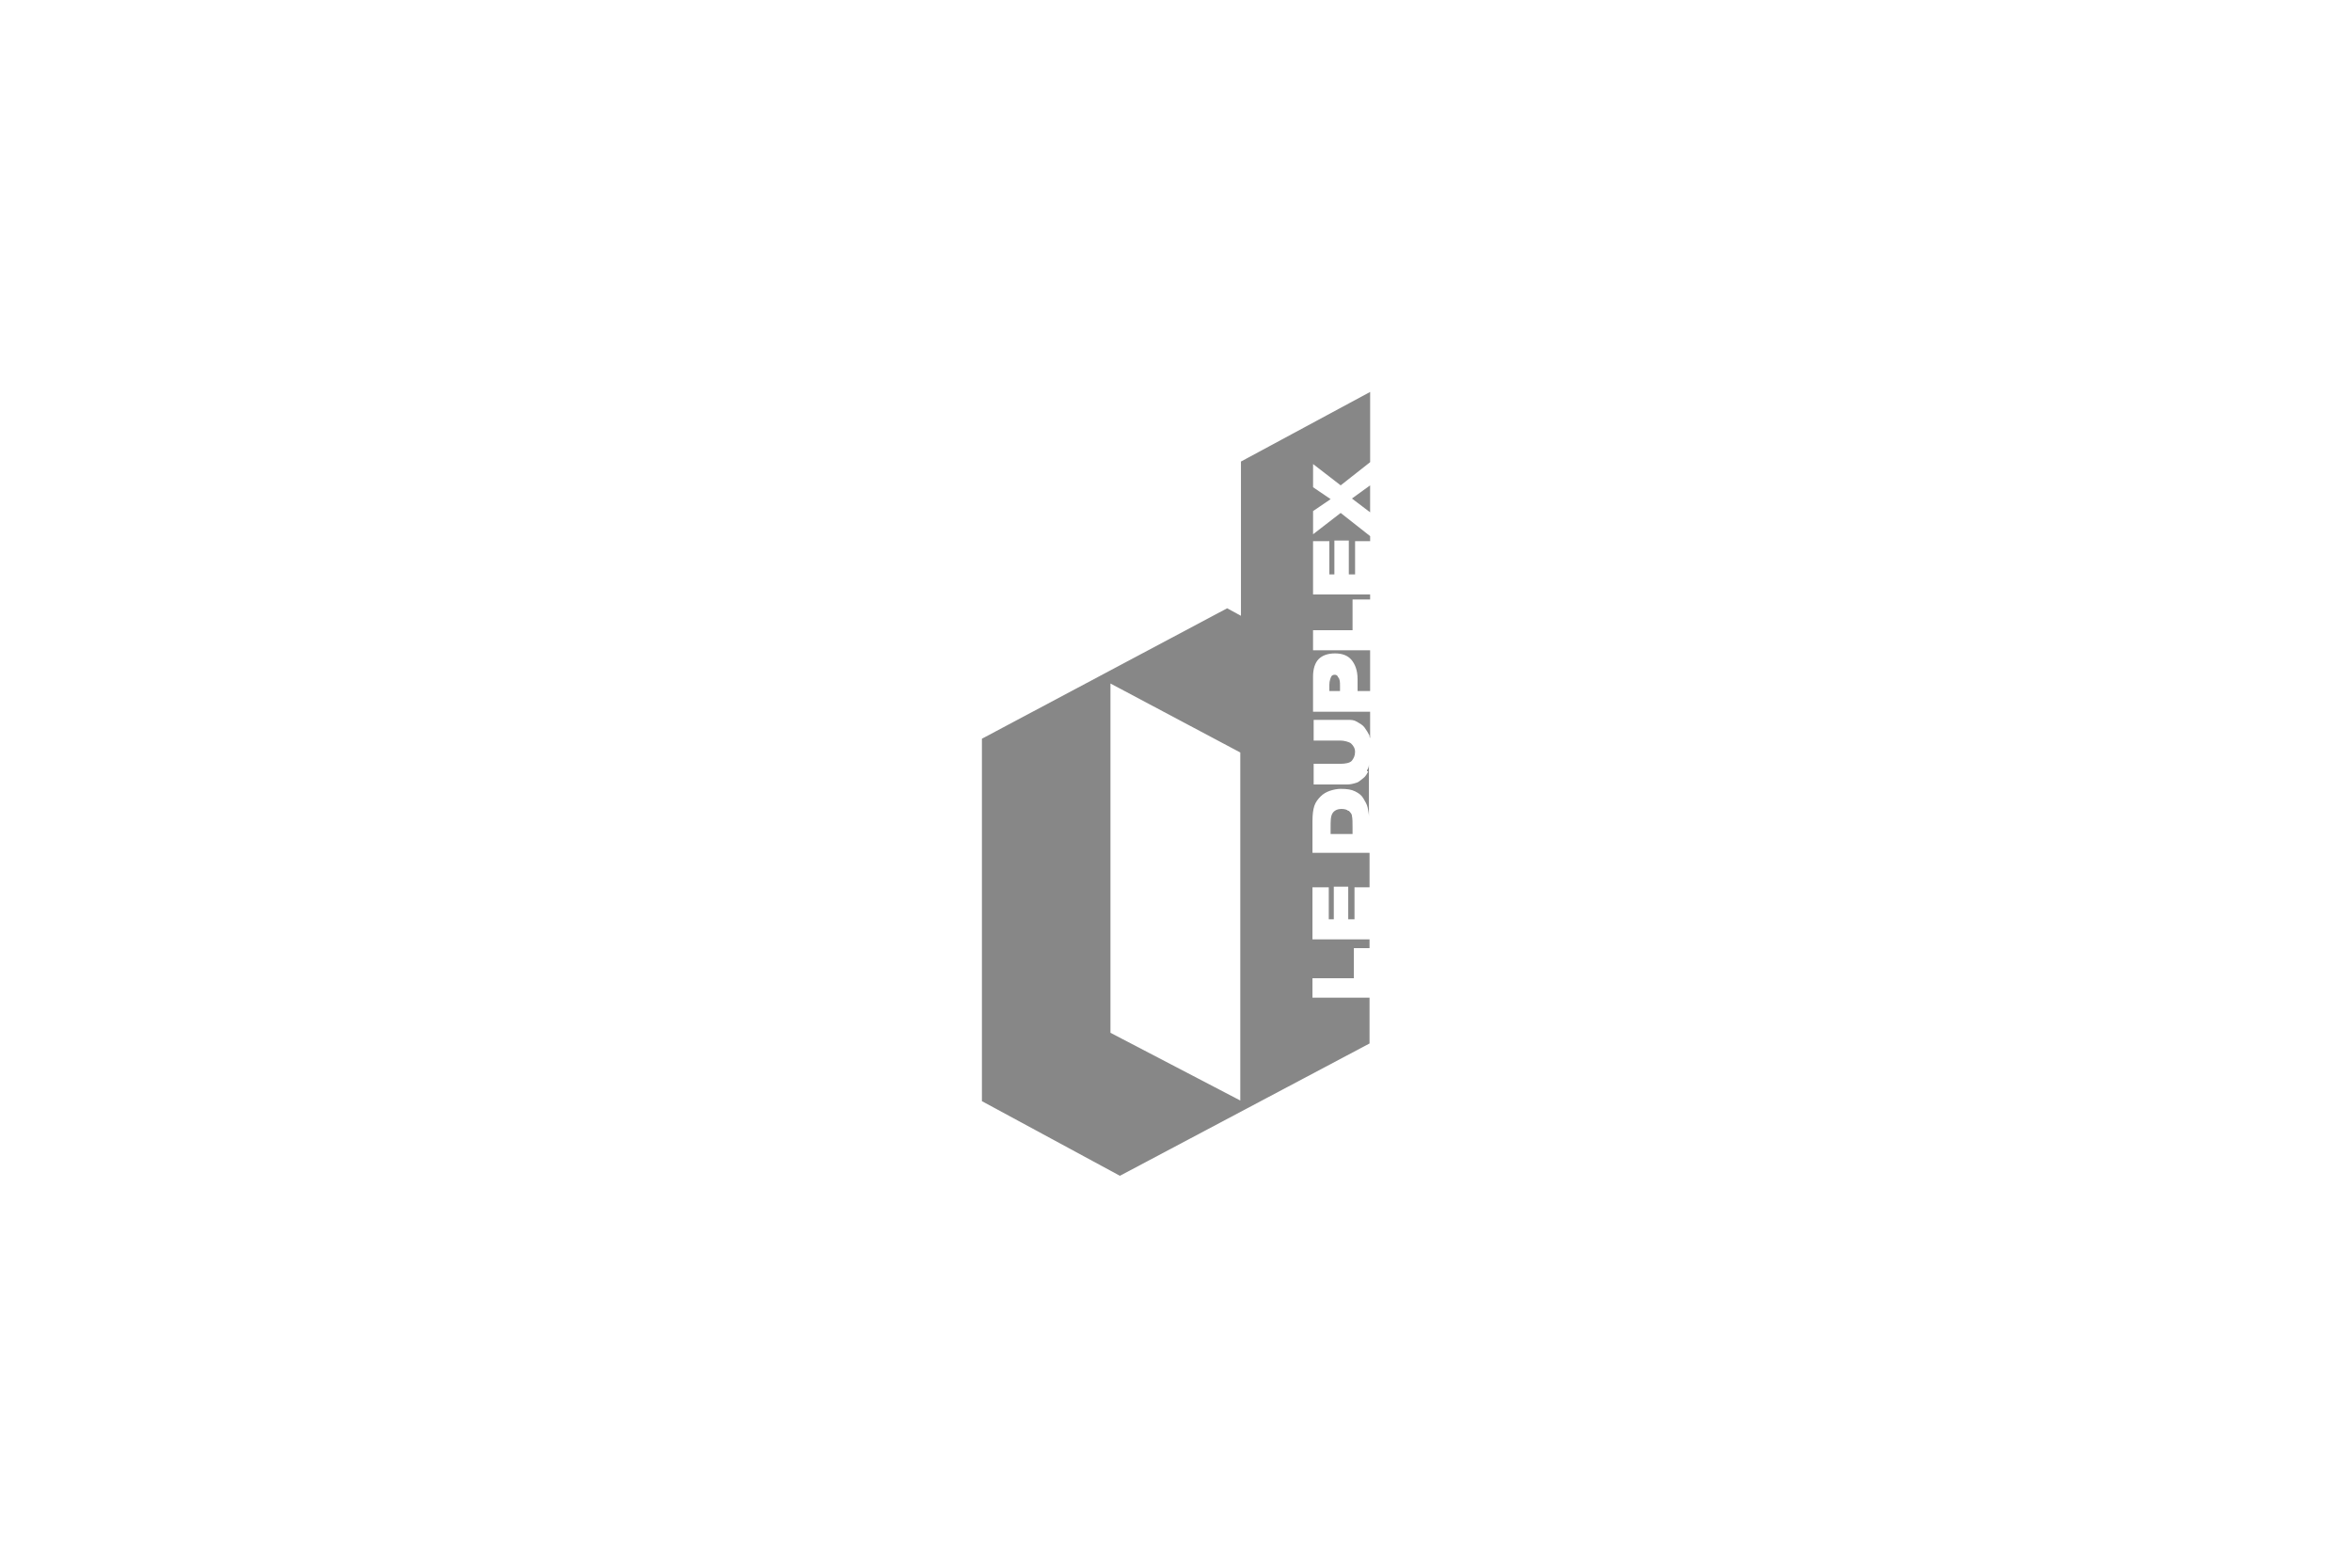 <svg xmlns="http://www.w3.org/2000/svg" id="LOGOS_CLIENTS" data-name="LOGOS CLIENTS" viewBox="0 0 1920 1280"><g id="LE_DUPLEX_16" data-name="LE DUPLEX 16"><path d="M1089.79,550.91c-1.54,0-2.56.51-3.07,1.54s-1.54,3.58-1.54,6.66v5.12h8.7v-4.1c0-3.07,0-5.63-1.54-7.17-.51-1.54-1.54-2.05-3.07-2.05h.51Z" fill="#878787"></path><path d="M1100.54,662.02c-1.02-1.02-3.07-1.54-5.63-1.54s-5.63,1.02-7.17,3.58c-1.54,2.56-1.54,6.14-1.54,11.78v5.12h17.92v-5.12c0-4.1,0-7.68-.51-9.73,0-1.54-1.54-3.07-2.56-4.1h-.51Z" fill="#878787"></path><polygon points="1118.46 418.3 1118.46 396.29 1103.62 407.04 1118.46 418.3" fill="#878787"></polygon><path d="M1116.93,629.76c-1.02,2.05-2.05,4.1-4.1,5.63s-3.58,3.07-5.12,3.58c-3.07,1.02-5.63,1.54-7.68,1.54h-27.65v-16.9h22.53c2.56,0,7.17-.51,8.7-2.56,1.54-2.05,2.56-4.1,2.56-7.17s-1.54-5.12-3.07-6.66-6.14-2.56-8.7-2.56h-22.02v-16.9h27.65c3.07,0,5.12,0,7.68,1.54,2.56,1.54,4.61,2.56,6.14,4.61s3.07,4.61,4.1,6.66c0,.51,0,1.54.51,2.05v-21.5h-46.59v-28.67c0-6.14,1.54-11.26,4.61-14.34,3.07-3.07,7.68-4.61,13.31-4.61s10.24,1.54,13.31,5.12c3.07,3.58,5.12,8.7,5.12,15.87v9.73h10.24v-33.28h-46.59v-16.38h32.26v-25.09h14.34v-4.1h-46.59v-43.52h13.31v27.14h4.1v-27.65h11.78v27.65h5.12v-27.14h12.29v-4.1l-24.06-18.94-22.53,17.41v-18.94l14.34-9.73-14.34-9.73v-18.94l22.53,17.41,24.06-18.94v-57.34l-105.47,56.83v125.95l-11.26-6.14-200.19,106.5v295.94l112.64,60.93,203.78-108.03v-37.38h-46.59v-15.87h33.79v-24.58h12.8v-7.17h-46.59v-42.5h13.31v26.11h4.1v-26.62h11.78v26.62h5.12v-26.11h12.29v-28.16h-46.59v-26.11c0-5.12.51-9.22,1.54-12.29s3.07-5.63,5.12-7.68,4.61-3.58,7.68-4.61c3.07-1.02,6.14-1.54,8.7-1.54,5.12,0,8.7.51,11.78,2.05,3.07,1.54,5.12,3.07,6.66,5.63s3.07,5.12,3.58,7.68c.51,2.56,1.02,5.12,1.02,7.17v-42.5c0,1.54-.51,3.58-1.54,4.61v1.02h1.02ZM1012.48,898.56l-105.98-55.3v-285.18l105.98,56.32v283.14h0v1.02Z" fill="#878787"></path></g></svg>